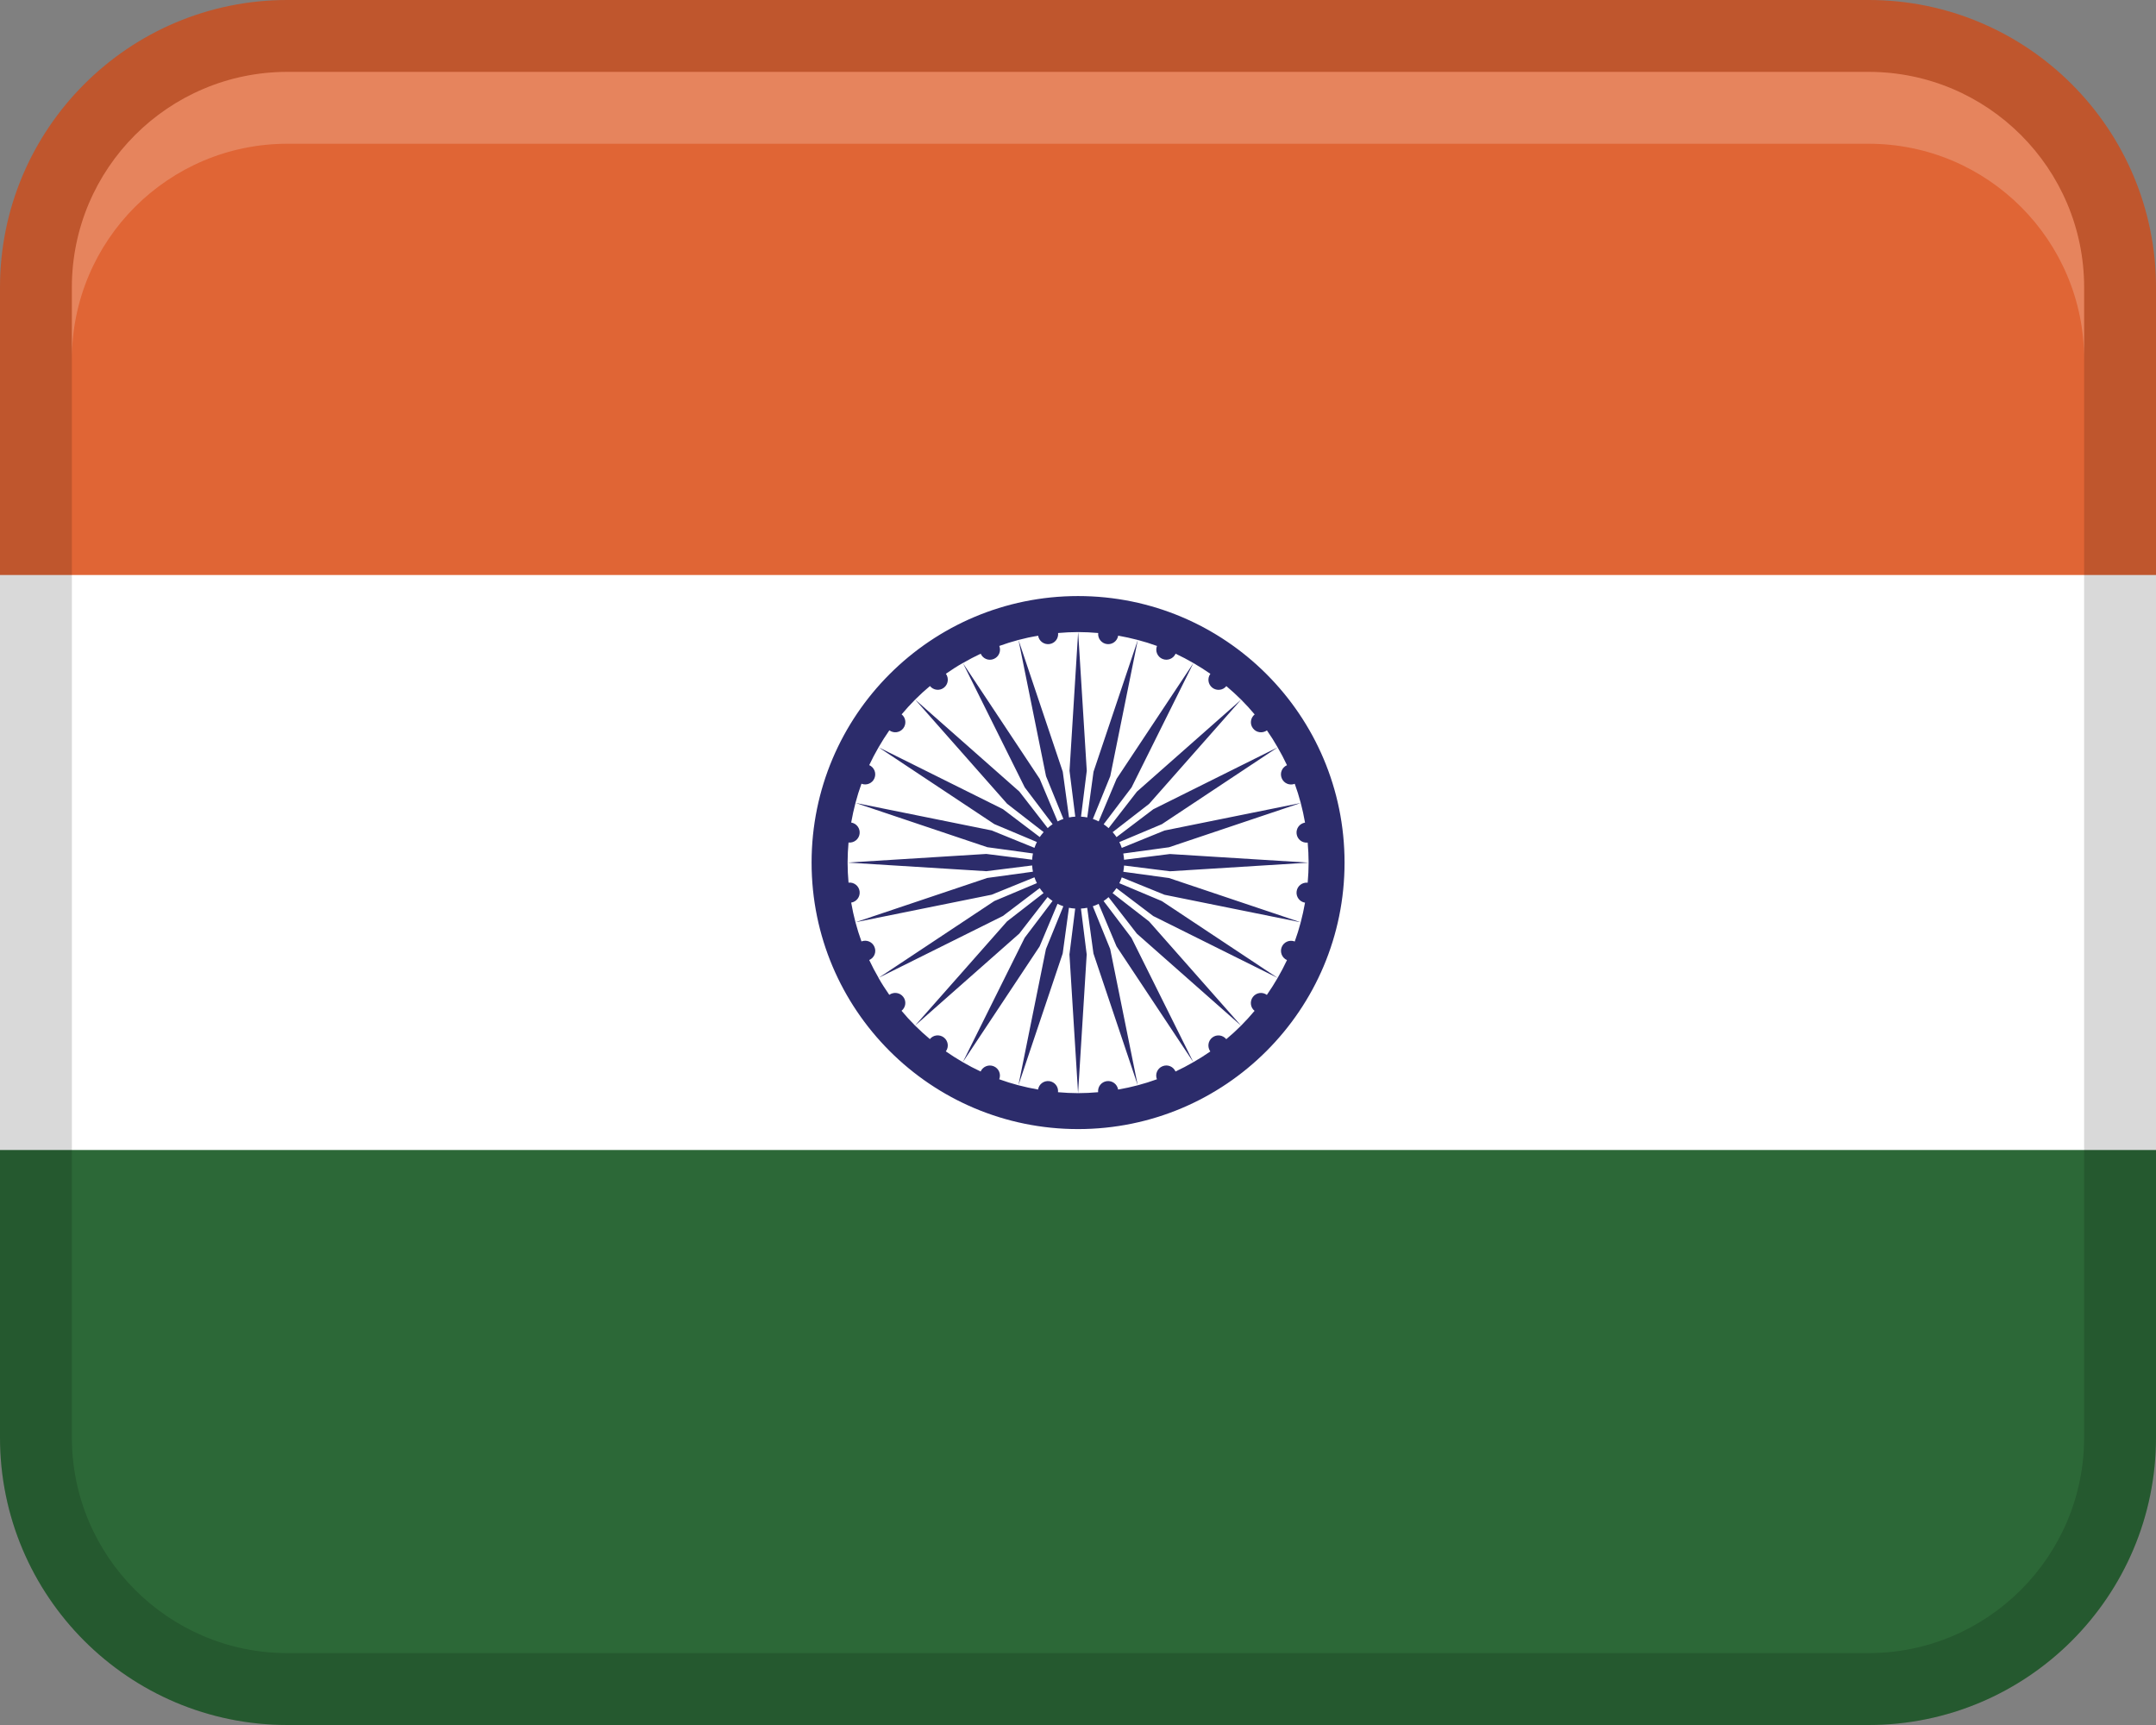 <svg xmlns="http://www.w3.org/2000/svg" fill="none" viewBox="0 0 30 24" height="24" width="30">
<rect x="0" y="0" width="30" height="24" fill="#808080" stroke="none"/>
<g clip-path="url(#clip0_2541_356)">
<path fill="white" d="M0 7H30V17H0V7Z"></path>
<path fill="#E06535" d="M4 0H26C28.208 0 30 1.792 30 4V8H0V4C0 1.792 1.792 0 4 0Z"></path>
<path fill="#2C6837" d="M26 24L4 24C1.792 24 0 22.208 0 20V16L30 16V20C30 22.208 28.208 24 26 24Z"></path>
<path fill="black" d="M26 0H4C1.791 0 0 1.791 0 4V20C0 22.209 1.791 24 4 24H26C28.209 24 30 22.209 30 20V4C30 1.791 28.209 0 26 0ZM29 20C29 21.654 27.654 23 26 23H4C2.346 23 1 21.654 1 20V4C1 2.346 2.346 1 4 1H26C27.654 1 29 2.346 29 4V20Z" opacity="0.15"></path>
<path fill="#2C2C6B" d="M15.001 8.293C12.953 8.293 11.293 9.953 11.293 12.001C11.293 14.049 12.953 15.709 15.001 15.709C17.049 15.709 18.709 14.049 18.709 12.001C18.709 9.953 17.049 8.293 15.001 8.293ZM18.042 12.402C18.032 12.478 18.084 12.547 18.159 12.559C18.126 12.745 18.079 12.926 18.016 13.099C17.945 13.071 17.864 13.105 17.835 13.176C17.806 13.247 17.839 13.327 17.908 13.358C17.868 13.443 17.825 13.525 17.778 13.606L16.167 12.537L15.575 12.288C15.588 12.262 15.599 12.235 15.609 12.207L16.204 12.449L18.099 12.832L16.266 12.216L15.63 12.129C15.636 12.101 15.639 12.072 15.641 12.042L16.279 12.122L18.209 12.002L16.279 11.882L15.641 11.962C15.639 11.932 15.636 11.903 15.63 11.875L16.266 11.788L18.099 11.172L16.204 11.555L15.609 11.797C15.6 11.769 15.588 11.742 15.575 11.716L16.167 11.467L17.778 10.398C17.825 10.479 17.868 10.561 17.908 10.646C17.838 10.677 17.805 10.757 17.835 10.828C17.864 10.899 17.945 10.933 18.016 10.905C18.079 11.078 18.127 11.259 18.159 11.445C18.084 11.457 18.032 11.526 18.042 11.602C18.052 11.678 18.12 11.731 18.196 11.723C18.204 11.815 18.209 11.908 18.209 12.002C18.209 12.096 18.204 12.189 18.196 12.281C18.121 12.273 18.052 12.326 18.042 12.402ZM17.458 9.94C17.399 9.988 17.388 10.074 17.435 10.134C17.481 10.194 17.567 10.206 17.629 10.162C17.682 10.238 17.732 10.317 17.778 10.398L16.048 11.259L15.536 11.647C15.52 11.623 15.502 11.6 15.482 11.578L15.99 11.184L17.27 9.734L15.82 11.014L15.426 11.522C15.404 11.503 15.381 11.484 15.357 11.468L15.745 10.956L16.606 9.225C16.687 9.272 16.766 9.322 16.842 9.375C16.797 9.436 16.809 9.522 16.87 9.569C16.931 9.615 17.017 9.605 17.064 9.546C17.135 9.606 17.205 9.669 17.271 9.735C17.337 9.801 17.4 9.87 17.46 9.942L17.458 9.94ZM15.281 8.807C15.273 8.882 15.326 8.951 15.402 8.961C15.478 8.971 15.547 8.919 15.559 8.844C15.745 8.877 15.926 8.924 16.099 8.987C16.071 9.058 16.105 9.139 16.176 9.168C16.247 9.197 16.327 9.164 16.358 9.095C16.443 9.135 16.525 9.178 16.606 9.225L15.537 10.836L15.288 11.428C15.262 11.415 15.235 11.404 15.207 11.394L15.449 10.799L15.832 8.904L15.216 10.737L15.129 11.373C15.101 11.367 15.072 11.364 15.042 11.362L15.122 10.724L15.002 8.794L14.882 10.724L14.962 11.362C14.932 11.364 14.903 11.367 14.875 11.373L14.788 10.737L14.172 8.904L14.555 10.799L14.797 11.394C14.769 11.403 14.742 11.415 14.716 11.428L14.467 10.836L13.398 9.225C13.479 9.178 13.561 9.135 13.646 9.095C13.677 9.165 13.757 9.198 13.828 9.168C13.899 9.139 13.933 9.058 13.905 8.987C14.078 8.924 14.259 8.876 14.445 8.844C14.457 8.919 14.526 8.971 14.602 8.961C14.678 8.951 14.731 8.883 14.723 8.807C14.815 8.799 14.908 8.794 15.002 8.794C15.096 8.794 15.189 8.799 15.281 8.807ZM12.168 13.175C12.139 13.104 12.058 13.07 11.987 13.098C11.924 12.925 11.876 12.744 11.844 12.558C11.919 12.546 11.971 12.477 11.961 12.401C11.951 12.325 11.883 12.272 11.807 12.28C11.799 12.188 11.794 12.095 11.794 12.001C11.794 11.907 11.799 11.814 11.807 11.722C11.882 11.73 11.951 11.677 11.961 11.601C11.971 11.525 11.919 11.456 11.844 11.444C11.877 11.258 11.924 11.077 11.987 10.904C12.058 10.932 12.139 10.898 12.168 10.827C12.197 10.756 12.164 10.676 12.095 10.645C12.135 10.56 12.178 10.478 12.225 10.397L13.836 11.466L14.428 11.715C14.415 11.741 14.404 11.768 14.394 11.796L13.799 11.554L11.904 11.171L13.737 11.787L14.373 11.874C14.367 11.902 14.364 11.931 14.362 11.961L13.724 11.881L11.794 12.001L13.724 12.121L14.362 12.041C14.364 12.071 14.367 12.1 14.373 12.128L13.737 12.215L11.904 12.831L13.799 12.448L14.394 12.206C14.403 12.234 14.415 12.261 14.428 12.287L13.836 12.536L12.225 13.605C12.178 13.524 12.135 13.442 12.095 13.357C12.165 13.326 12.198 13.246 12.168 13.175ZM12.94 9.545C12.988 9.604 13.074 9.615 13.134 9.568C13.194 9.522 13.206 9.436 13.162 9.374C13.238 9.321 13.317 9.27 13.398 9.224L14.259 10.955L14.647 11.467C14.623 11.483 14.6 11.501 14.578 11.521L14.184 11.013L12.734 9.733L14.014 11.183L14.522 11.577C14.503 11.599 14.484 11.622 14.468 11.646L13.956 11.258L12.225 10.397C12.272 10.316 12.322 10.237 12.375 10.161C12.436 10.206 12.522 10.194 12.569 10.133C12.615 10.072 12.605 9.986 12.546 9.939C12.606 9.868 12.669 9.798 12.735 9.732C12.801 9.666 12.87 9.603 12.942 9.543L12.94 9.545ZM12.545 14.063C12.604 14.015 12.615 13.929 12.568 13.869C12.522 13.809 12.436 13.797 12.374 13.841C12.321 13.765 12.27 13.686 12.224 13.605L13.955 12.744L14.467 12.356C14.483 12.38 14.501 12.403 14.521 12.425L14.013 12.819L12.733 14.269L14.183 12.989L14.577 12.481C14.599 12.5 14.622 12.519 14.646 12.535L14.258 13.047L13.397 14.778C13.316 14.731 13.237 14.681 13.161 14.628C13.206 14.567 13.194 14.481 13.133 14.434C13.072 14.388 12.986 14.398 12.939 14.457C12.868 14.397 12.798 14.334 12.732 14.268C12.666 14.202 12.603 14.133 12.543 14.061L12.545 14.063ZM14.722 15.196C14.73 15.121 14.677 15.052 14.601 15.042C14.525 15.032 14.456 15.084 14.444 15.159C14.258 15.126 14.077 15.079 13.904 15.016C13.932 14.945 13.898 14.864 13.827 14.835C13.756 14.806 13.676 14.839 13.645 14.908C13.56 14.868 13.478 14.825 13.397 14.778L14.466 13.167L14.715 12.575C14.741 12.588 14.768 12.599 14.796 12.609L14.554 13.204L14.171 15.099L14.787 13.266L14.874 12.63C14.902 12.636 14.931 12.639 14.961 12.641L14.881 13.279L15.001 15.209L15.121 13.279L15.041 12.641C15.071 12.639 15.1 12.636 15.128 12.63L15.215 13.266L15.831 15.099L15.448 13.204L15.206 12.609C15.234 12.6 15.261 12.588 15.287 12.575L15.536 13.167L16.605 14.778C16.524 14.825 16.442 14.868 16.357 14.908C16.326 14.838 16.246 14.805 16.175 14.835C16.104 14.864 16.07 14.945 16.098 15.016C15.925 15.079 15.744 15.127 15.558 15.159C15.546 15.084 15.477 15.032 15.401 15.042C15.325 15.052 15.272 15.12 15.28 15.196C15.188 15.204 15.095 15.209 15.001 15.209C14.907 15.209 14.814 15.204 14.722 15.196ZM17.063 14.458C17.015 14.399 16.929 14.388 16.869 14.435C16.809 14.481 16.797 14.567 16.841 14.629C16.765 14.682 16.686 14.732 16.605 14.778L15.744 13.048L15.356 12.536C15.38 12.52 15.403 12.502 15.425 12.482L15.819 12.99L17.269 14.27L15.989 12.82L15.481 12.426C15.5 12.404 15.519 12.381 15.535 12.357L16.047 12.745L17.778 13.606C17.731 13.687 17.681 13.766 17.628 13.842C17.567 13.797 17.481 13.809 17.434 13.87C17.388 13.931 17.398 14.017 17.457 14.064C17.397 14.135 17.334 14.205 17.268 14.271C17.202 14.337 17.133 14.4 17.061 14.46L17.063 14.458Z"></path>
<path fill="white" d="M26 1H4C2.343 1 1 2.343 1 4V5C1 3.343 2.343 2 4 2H26C27.657 2 29 3.343 29 5V4C29 2.343 27.657 1 26 1Z" opacity="0.2"></path>
</g>
<defs>
<clipPath id="clip0_2541_356">
<rect fill="white" height="24" width="30"></rect>
</clipPath>
</defs>
</svg>
